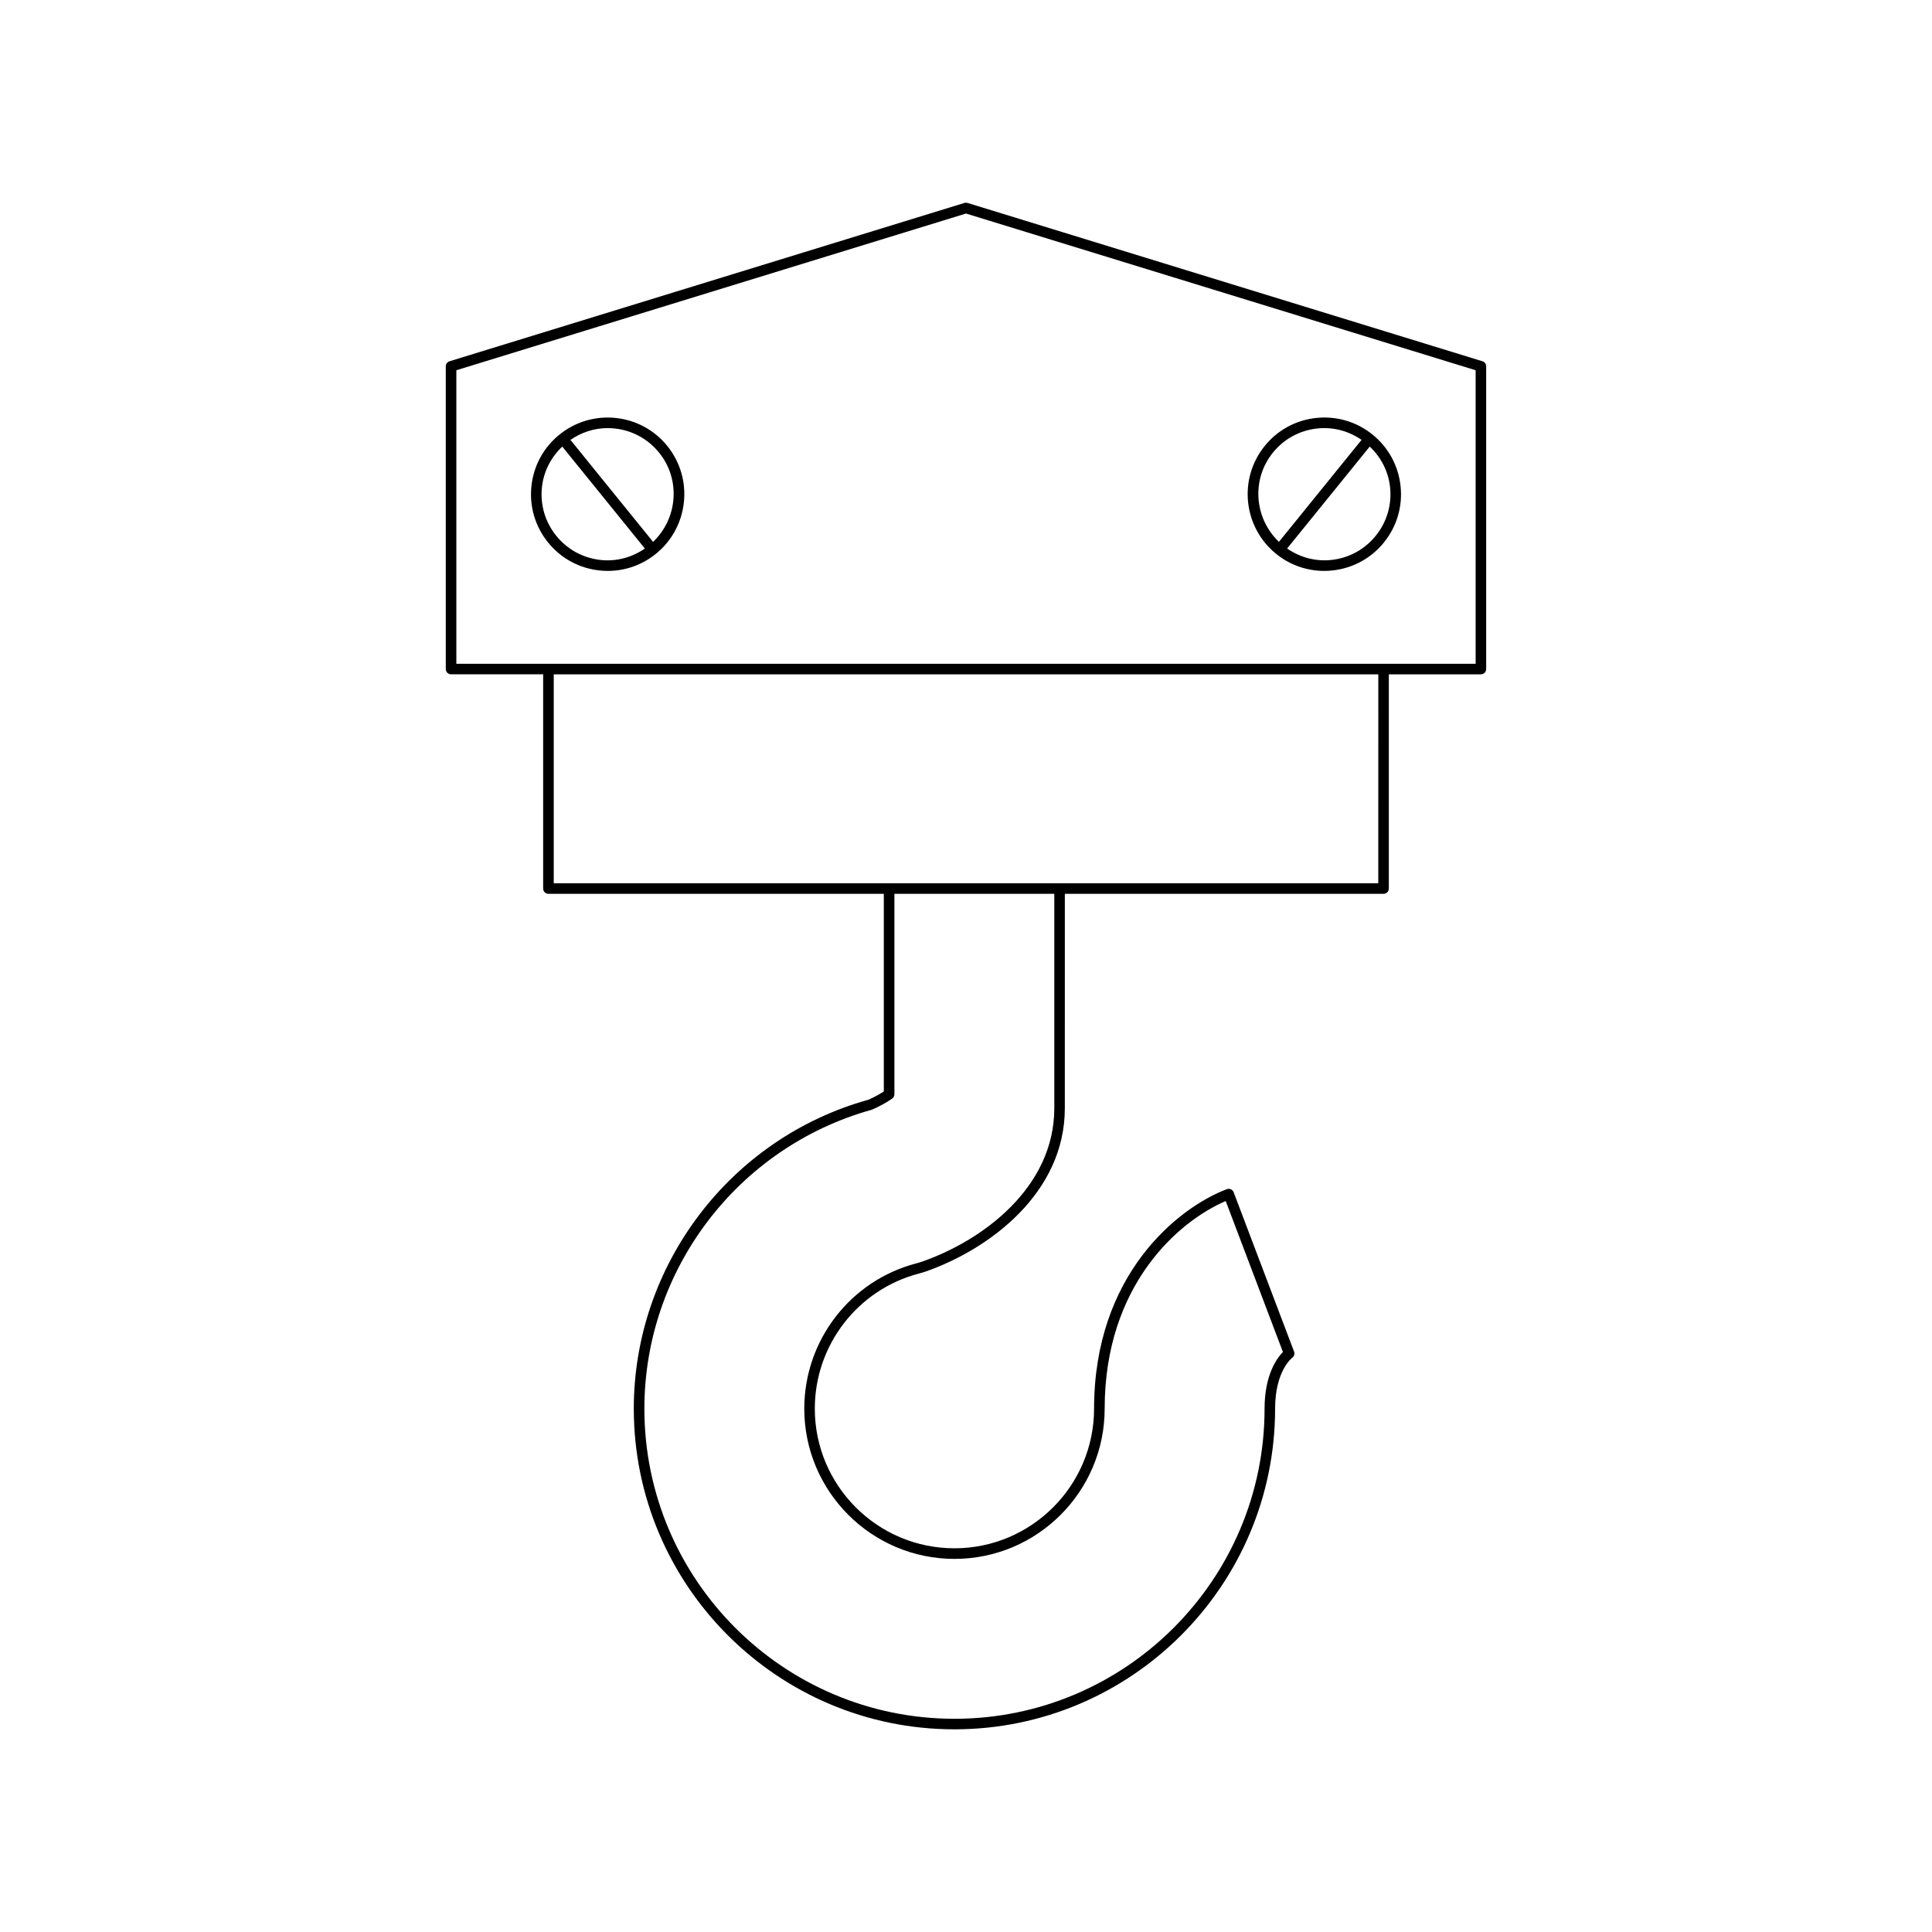 <?xml version="1.0" encoding="UTF-8"?>
<!-- Uploaded to: SVG Repo, www.svgrepo.com, Generator: SVG Repo Mixer Tools -->
<svg fill="#000000" width="800px" height="800px" version="1.1" viewBox="144 144 512 512" xmlns="http://www.w3.org/2000/svg">
 <g>
  <path d="m263.54 322.7h24.402v56.773c0 0.773 0.625 1.398 1.398 1.398h88.879v52.379c-1.277 0.824-2.887 1.684-4.082 2.191-36.609 10.168-62.176 43.836-62.176 81.867 0 46.859 38.121 84.98 84.973 84.98 46.859 0 84.98-38.121 84.98-84.98 0-10.027 4.492-13.457 4.523-13.48 0.523-0.367 0.73-1.043 0.504-1.641l-16.012-42.234c-0.277-0.719-1.09-1.082-1.805-0.812-13.066 4.949-35.184 22.77-35.184 58.164 0 20.406-16.602 37.008-37.008 37.008-20.402 0-37-16.602-37-37.008 0-16.832 11.352-31.555 27.598-35.805 0.645-0.164 1.281-0.359 1.898-0.578 16.957-5.965 36.762-20.867 36.762-43.234l0.004-56.816h84.461c0.773 0 1.398-0.625 1.398-1.398v-56.773h24.402c0.773 0 1.398-0.625 1.398-1.398v-80.227c0-0.613-0.402-1.156-0.988-1.336l-136.46-41.961c-0.27-0.082-0.551-0.082-0.82 0l-136.46 41.961c-0.586 0.18-0.988 0.723-0.988 1.336v80.223c0 0.773 0.625 1.402 1.398 1.402zm159.86 115c0 20.902-18.797 34.934-34.898 40.594-0.543 0.191-1.09 0.363-1.664 0.508-17.484 4.57-29.695 20.406-29.695 38.512 0 21.953 17.855 39.809 39.801 39.809 21.949 0 39.805-17.855 39.805-39.809 0-32.711 19.57-49.672 32.078-55.023l15.164 40.004c-1.59 1.617-4.867 6.047-4.867 15.02 0 45.312-36.867 82.18-82.18 82.18s-82.176-36.867-82.176-82.18c0-36.781 24.727-69.34 60.285-79.23 1.754-0.727 3.859-1.879 5.375-2.938 0.375-0.262 0.598-0.691 0.598-1.148v-53.121h42.375zm85.859-59.621h-218.51v-55.375h218.52zm-244.32-135.96 135.06-41.531 135.06 41.531v77.789h-270.12z"/>
  <path d="m507.75 259.18c-4.219-3.418-9.527-4.984-14.91-4.422-5.398 0.566-10.254 3.199-13.672 7.418-7.051 8.707-5.707 21.527 3 28.586 3.652 2.961 8.117 4.535 12.754 4.535 0.715 0 1.434-0.039 2.156-0.113 5.398-0.566 10.254-3.199 13.672-7.418 3.418-4.215 4.988-9.512 4.418-14.91-0.566-5.402-3.199-10.258-7.418-13.676zm-26.406 4.758c2.945-3.637 7.133-5.906 11.789-6.394 0.621-0.066 1.242-0.098 1.859-0.098 3.531 0 6.918 1.117 9.836 3.121l-21.898 27.027c-6.535-6.231-7.367-16.52-1.586-23.656zm27.23 22.066c-2.945 3.637-7.133 5.906-11.789 6.394-4.211 0.438-8.262-0.684-11.684-3.035l21.891-27.02c3.016 2.867 4.957 6.621 5.394 10.801 0.488 4.656-0.867 9.223-3.812 12.859z"/>
  <path d="m307.16 254.76c-5.394-0.547-10.691 1.008-14.91 4.422-4.219 3.418-6.852 8.273-7.418 13.672-0.57 5.398 1.004 10.695 4.418 14.91 3.418 4.219 8.273 6.852 13.672 7.418 0.723 0.078 1.441 0.113 2.156 0.113 4.637 0 9.102-1.574 12.754-4.535 8.707-7.059 10.051-19.879 3-28.586-3.414-4.211-8.273-6.848-13.672-7.414zm-3.945 37.641c-4.656-0.488-8.844-2.762-11.789-6.394-2.945-3.637-4.301-8.203-3.812-12.859 0.441-4.184 2.383-7.938 5.394-10.801l21.891 27.02c-3.422 2.352-7.484 3.477-11.684 3.035zm13.855-4.801-21.898-27.027c2.922-2.004 6.305-3.121 9.836-3.121 0.617 0 1.238 0.031 1.859 0.098 4.656 0.488 8.844 2.758 11.789 6.394 5.781 7.133 4.949 17.422-1.586 23.656z"/>
 </g>
</svg>